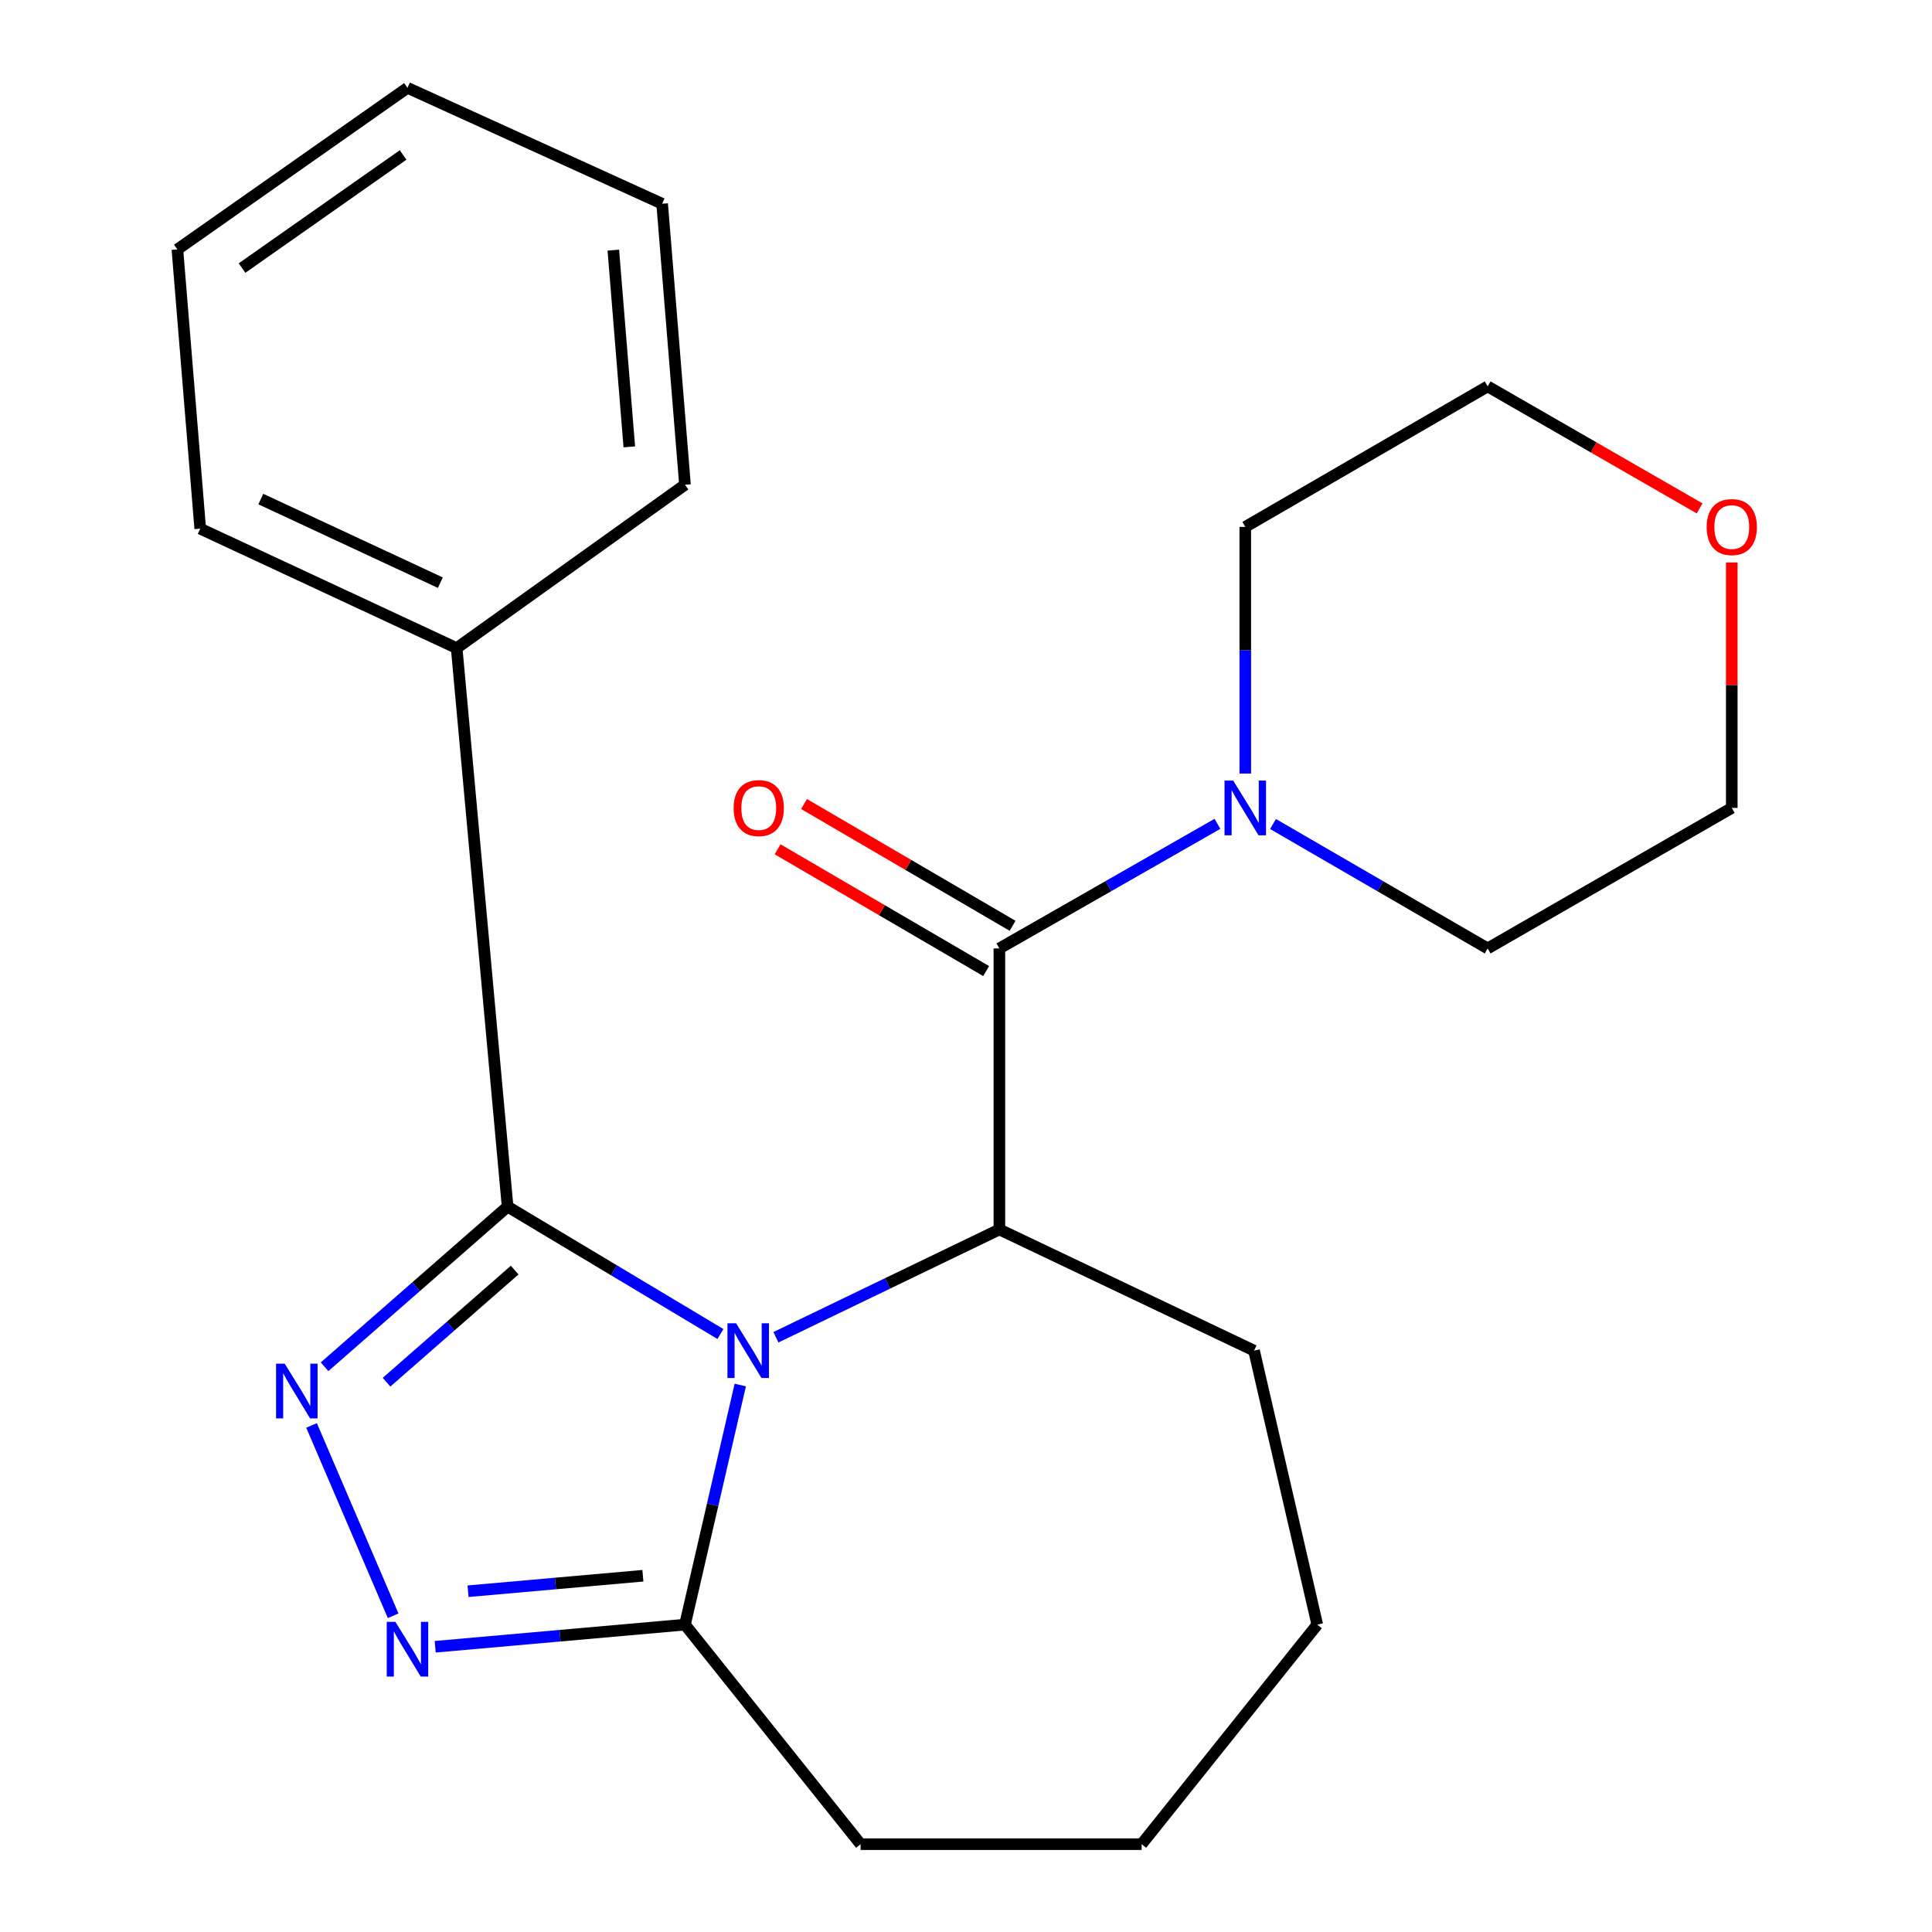 <?xml version='1.0' encoding='iso-8859-1'?>
<svg version='1.1' baseProfile='full'
              xmlns='http://www.w3.org/2000/svg'
                      xmlns:rdkit='http://www.rdkit.org/xml'
                      xmlns:xlink='http://www.w3.org/1999/xlink'
                  xml:space='preserve'
width='1000px' height='1000px' viewBox='0 0 1000 1000'>
<!-- END OF HEADER -->
<rect style='opacity:1.0;fill:#FFFFFF;stroke:none' width='1000' height='1000' x='0' y='0'> </rect>
<path class='bond-0' d='M 372.899,690.486 L 317.816,657.518' style='fill:none;fill-rule:evenodd;stroke:#0000FF;stroke-width:6px;stroke-linecap:butt;stroke-linejoin:miter;stroke-opacity:1' />
<path class='bond-0' d='M 317.816,657.518 L 262.733,624.549' style='fill:none;fill-rule:evenodd;stroke:#000000;stroke-width:6px;stroke-linecap:butt;stroke-linejoin:miter;stroke-opacity:1' />
<path class='bond-1' d='M 401.616,692.164 L 459.445,664.265' style='fill:none;fill-rule:evenodd;stroke:#0000FF;stroke-width:6px;stroke-linecap:butt;stroke-linejoin:miter;stroke-opacity:1' />
<path class='bond-1' d='M 459.445,664.265 L 517.273,636.367' style='fill:none;fill-rule:evenodd;stroke:#000000;stroke-width:6px;stroke-linecap:butt;stroke-linejoin:miter;stroke-opacity:1' />
<path class='bond-2' d='M 383.161,716.885 L 368.852,778.897' style='fill:none;fill-rule:evenodd;stroke:#0000FF;stroke-width:6px;stroke-linecap:butt;stroke-linejoin:miter;stroke-opacity:1' />
<path class='bond-2' d='M 368.852,778.897 L 354.544,840.909' style='fill:none;fill-rule:evenodd;stroke:#000000;stroke-width:6px;stroke-linecap:butt;stroke-linejoin:miter;stroke-opacity:1' />
<path class='bond-3' d='M 262.733,624.549 L 215.366,665.994' style='fill:none;fill-rule:evenodd;stroke:#000000;stroke-width:6px;stroke-linecap:butt;stroke-linejoin:miter;stroke-opacity:1' />
<path class='bond-3' d='M 215.366,665.994 L 167.998,707.439' style='fill:none;fill-rule:evenodd;stroke:#0000FF;stroke-width:6px;stroke-linecap:butt;stroke-linejoin:miter;stroke-opacity:1' />
<path class='bond-3' d='M 266.389,657.402 L 233.232,686.413' style='fill:none;fill-rule:evenodd;stroke:#000000;stroke-width:6px;stroke-linecap:butt;stroke-linejoin:miter;stroke-opacity:1' />
<path class='bond-3' d='M 233.232,686.413 L 200.074,715.425' style='fill:none;fill-rule:evenodd;stroke:#0000FF;stroke-width:6px;stroke-linecap:butt;stroke-linejoin:miter;stroke-opacity:1' />
<path class='bond-4' d='M 262.733,624.549 L 236.37,335.462' style='fill:none;fill-rule:evenodd;stroke:#000000;stroke-width:6px;stroke-linecap:butt;stroke-linejoin:miter;stroke-opacity:1' />
<path class='bond-5' d='M 161.262,737.802 L 203.492,836.32' style='fill:none;fill-rule:evenodd;stroke:#0000FF;stroke-width:6px;stroke-linecap:butt;stroke-linejoin:miter;stroke-opacity:1' />
<path class='bond-6' d='M 517.273,636.367 L 517.273,490.911' style='fill:none;fill-rule:evenodd;stroke:#000000;stroke-width:6px;stroke-linecap:butt;stroke-linejoin:miter;stroke-opacity:1' />
<path class='bond-7' d='M 517.273,636.367 L 649.088,699.086' style='fill:none;fill-rule:evenodd;stroke:#000000;stroke-width:6px;stroke-linecap:butt;stroke-linejoin:miter;stroke-opacity:1' />
<path class='bond-8' d='M 225.257,852.36 L 289.9,846.635' style='fill:none;fill-rule:evenodd;stroke:#0000FF;stroke-width:6px;stroke-linecap:butt;stroke-linejoin:miter;stroke-opacity:1' />
<path class='bond-8' d='M 289.9,846.635 L 354.544,840.909' style='fill:none;fill-rule:evenodd;stroke:#000000;stroke-width:6px;stroke-linecap:butt;stroke-linejoin:miter;stroke-opacity:1' />
<path class='bond-8' d='M 242.256,823.617 L 287.507,819.609' style='fill:none;fill-rule:evenodd;stroke:#0000FF;stroke-width:6px;stroke-linecap:butt;stroke-linejoin:miter;stroke-opacity:1' />
<path class='bond-8' d='M 287.507,819.609 L 332.757,815.601' style='fill:none;fill-rule:evenodd;stroke:#000000;stroke-width:6px;stroke-linecap:butt;stroke-linejoin:miter;stroke-opacity:1' />
<path class='bond-9' d='M 517.273,490.911 L 573.71,458.662' style='fill:none;fill-rule:evenodd;stroke:#000000;stroke-width:6px;stroke-linecap:butt;stroke-linejoin:miter;stroke-opacity:1' />
<path class='bond-9' d='M 573.71,458.662 L 630.146,426.414' style='fill:none;fill-rule:evenodd;stroke:#0000FF;stroke-width:6px;stroke-linecap:butt;stroke-linejoin:miter;stroke-opacity:1' />
<path class='bond-10' d='M 524.114,479.196 L 470.142,447.68' style='fill:none;fill-rule:evenodd;stroke:#000000;stroke-width:6px;stroke-linecap:butt;stroke-linejoin:miter;stroke-opacity:1' />
<path class='bond-10' d='M 470.142,447.68 L 416.17,416.165' style='fill:none;fill-rule:evenodd;stroke:#FF0000;stroke-width:6px;stroke-linecap:butt;stroke-linejoin:miter;stroke-opacity:1' />
<path class='bond-10' d='M 510.433,502.626 L 456.461,471.11' style='fill:none;fill-rule:evenodd;stroke:#000000;stroke-width:6px;stroke-linecap:butt;stroke-linejoin:miter;stroke-opacity:1' />
<path class='bond-10' d='M 456.461,471.11 L 402.489,439.594' style='fill:none;fill-rule:evenodd;stroke:#FF0000;stroke-width:6px;stroke-linecap:butt;stroke-linejoin:miter;stroke-opacity:1' />
<path class='bond-11' d='M 354.544,840.909 L 445.45,954.545' style='fill:none;fill-rule:evenodd;stroke:#000000;stroke-width:6px;stroke-linecap:butt;stroke-linejoin:miter;stroke-opacity:1' />
<path class='bond-12' d='M 658.916,426.511 L 714.46,458.711' style='fill:none;fill-rule:evenodd;stroke:#0000FF;stroke-width:6px;stroke-linecap:butt;stroke-linejoin:miter;stroke-opacity:1' />
<path class='bond-12' d='M 714.46,458.711 L 770.005,490.911' style='fill:none;fill-rule:evenodd;stroke:#000000;stroke-width:6px;stroke-linecap:butt;stroke-linejoin:miter;stroke-opacity:1' />
<path class='bond-13' d='M 644.551,400.387 L 644.551,336.557' style='fill:none;fill-rule:evenodd;stroke:#0000FF;stroke-width:6px;stroke-linecap:butt;stroke-linejoin:miter;stroke-opacity:1' />
<path class='bond-13' d='M 644.551,336.557 L 644.551,272.727' style='fill:none;fill-rule:evenodd;stroke:#000000;stroke-width:6px;stroke-linecap:butt;stroke-linejoin:miter;stroke-opacity:1' />
<path class='bond-14' d='M 236.37,335.462 L 103.636,273.632' style='fill:none;fill-rule:evenodd;stroke:#000000;stroke-width:6px;stroke-linecap:butt;stroke-linejoin:miter;stroke-opacity:1' />
<path class='bond-14' d='M 227.917,301.593 L 135.003,258.312' style='fill:none;fill-rule:evenodd;stroke:#000000;stroke-width:6px;stroke-linecap:butt;stroke-linejoin:miter;stroke-opacity:1' />
<path class='bond-15' d='M 236.37,335.462 L 354.544,250.916' style='fill:none;fill-rule:evenodd;stroke:#000000;stroke-width:6px;stroke-linecap:butt;stroke-linejoin:miter;stroke-opacity:1' />
<path class='bond-16' d='M 879.718,263.147 L 824.861,231.573' style='fill:none;fill-rule:evenodd;stroke:#FF0000;stroke-width:6px;stroke-linecap:butt;stroke-linejoin:miter;stroke-opacity:1' />
<path class='bond-16' d='M 824.861,231.573 L 770.005,199.999' style='fill:none;fill-rule:evenodd;stroke:#000000;stroke-width:6px;stroke-linecap:butt;stroke-linejoin:miter;stroke-opacity:1' />
<path class='bond-17' d='M 896.363,291.124 L 896.363,354.653' style='fill:none;fill-rule:evenodd;stroke:#FF0000;stroke-width:6px;stroke-linecap:butt;stroke-linejoin:miter;stroke-opacity:1' />
<path class='bond-17' d='M 896.363,354.653 L 896.363,418.183' style='fill:none;fill-rule:evenodd;stroke:#000000;stroke-width:6px;stroke-linecap:butt;stroke-linejoin:miter;stroke-opacity:1' />
<path class='bond-18' d='M 649.088,699.086 L 681.812,840.909' style='fill:none;fill-rule:evenodd;stroke:#000000;stroke-width:6px;stroke-linecap:butt;stroke-linejoin:miter;stroke-opacity:1' />
<path class='bond-19' d='M 770.005,490.911 L 896.363,418.183' style='fill:none;fill-rule:evenodd;stroke:#000000;stroke-width:6px;stroke-linecap:butt;stroke-linejoin:miter;stroke-opacity:1' />
<path class='bond-20' d='M 644.551,272.727 L 770.005,199.999' style='fill:none;fill-rule:evenodd;stroke:#000000;stroke-width:6px;stroke-linecap:butt;stroke-linejoin:miter;stroke-opacity:1' />
<path class='bond-21' d='M 445.45,954.545 L 590.906,954.545' style='fill:none;fill-rule:evenodd;stroke:#000000;stroke-width:6px;stroke-linecap:butt;stroke-linejoin:miter;stroke-opacity:1' />
<path class='bond-22' d='M 103.636,273.632 L 91.819,129.095' style='fill:none;fill-rule:evenodd;stroke:#000000;stroke-width:6px;stroke-linecap:butt;stroke-linejoin:miter;stroke-opacity:1' />
<path class='bond-23' d='M 354.544,250.916 L 342.726,105.461' style='fill:none;fill-rule:evenodd;stroke:#000000;stroke-width:6px;stroke-linecap:butt;stroke-linejoin:miter;stroke-opacity:1' />
<path class='bond-23' d='M 325.729,231.295 L 317.457,129.476' style='fill:none;fill-rule:evenodd;stroke:#000000;stroke-width:6px;stroke-linecap:butt;stroke-linejoin:miter;stroke-opacity:1' />
<path class='bond-24' d='M 681.812,840.909 L 590.906,954.545' style='fill:none;fill-rule:evenodd;stroke:#000000;stroke-width:6px;stroke-linecap:butt;stroke-linejoin:miter;stroke-opacity:1' />
<path class='bond-25' d='M 342.726,105.461 L 210.912,45.455' style='fill:none;fill-rule:evenodd;stroke:#000000;stroke-width:6px;stroke-linecap:butt;stroke-linejoin:miter;stroke-opacity:1' />
<path class='bond-26' d='M 91.819,129.095 L 210.912,45.455' style='fill:none;fill-rule:evenodd;stroke:#000000;stroke-width:6px;stroke-linecap:butt;stroke-linejoin:miter;stroke-opacity:1' />
<path class='bond-26' d='M 125.276,138.752 L 208.641,80.204' style='fill:none;fill-rule:evenodd;stroke:#000000;stroke-width:6px;stroke-linecap:butt;stroke-linejoin:miter;stroke-opacity:1' />
<path  class='atom-0' d='M 381.008 684.926
L 390.288 699.926
Q 391.208 701.406, 392.688 704.086
Q 394.168 706.766, 394.248 706.926
L 394.248 684.926
L 398.008 684.926
L 398.008 713.246
L 394.128 713.246
L 384.168 696.846
Q 383.008 694.926, 381.768 692.726
Q 380.568 690.526, 380.208 689.846
L 380.208 713.246
L 376.528 713.246
L 376.528 684.926
L 381.008 684.926
' fill='#0000FF'/>
<path  class='atom-2' d='M 147.374 705.847
L 156.654 720.847
Q 157.574 722.327, 159.054 725.007
Q 160.534 727.687, 160.614 727.847
L 160.614 705.847
L 164.374 705.847
L 164.374 734.167
L 160.494 734.167
L 150.534 717.767
Q 149.374 715.847, 148.134 713.647
Q 146.934 711.447, 146.574 710.767
L 146.574 734.167
L 142.894 734.167
L 142.894 705.847
L 147.374 705.847
' fill='#0000FF'/>
<path  class='atom-4' d='M 204.652 839.471
L 213.932 854.471
Q 214.852 855.951, 216.332 858.631
Q 217.812 861.311, 217.892 861.471
L 217.892 839.471
L 221.652 839.471
L 221.652 867.791
L 217.772 867.791
L 207.812 851.391
Q 206.652 849.471, 205.412 847.271
Q 204.212 845.071, 203.852 844.391
L 203.852 867.791
L 200.172 867.791
L 200.172 839.471
L 204.652 839.471
' fill='#0000FF'/>
<path  class='atom-7' d='M 638.291 404.023
L 647.571 419.023
Q 648.491 420.503, 649.971 423.183
Q 651.451 425.863, 651.531 426.023
L 651.531 404.023
L 655.291 404.023
L 655.291 432.343
L 651.411 432.343
L 641.451 415.943
Q 640.291 414.023, 639.051 411.823
Q 637.851 409.623, 637.491 408.943
L 637.491 432.343
L 633.811 432.343
L 633.811 404.023
L 638.291 404.023
' fill='#0000FF'/>
<path  class='atom-9' d='M 379.724 418.263
Q 379.724 411.463, 383.084 407.663
Q 386.444 403.863, 392.724 403.863
Q 399.004 403.863, 402.364 407.663
Q 405.724 411.463, 405.724 418.263
Q 405.724 425.143, 402.324 429.063
Q 398.924 432.943, 392.724 432.943
Q 386.484 432.943, 383.084 429.063
Q 379.724 425.183, 379.724 418.263
M 392.724 429.743
Q 397.044 429.743, 399.364 426.863
Q 401.724 423.943, 401.724 418.263
Q 401.724 412.703, 399.364 409.903
Q 397.044 407.063, 392.724 407.063
Q 388.404 407.063, 386.044 409.863
Q 383.724 412.663, 383.724 418.263
Q 383.724 423.983, 386.044 426.863
Q 388.404 429.743, 392.724 429.743
' fill='#FF0000'/>
<path  class='atom-10' d='M 883.363 272.807
Q 883.363 266.007, 886.723 262.207
Q 890.083 258.407, 896.363 258.407
Q 902.643 258.407, 906.003 262.207
Q 909.363 266.007, 909.363 272.807
Q 909.363 279.687, 905.963 283.607
Q 902.563 287.487, 896.363 287.487
Q 890.123 287.487, 886.723 283.607
Q 883.363 279.727, 883.363 272.807
M 896.363 284.287
Q 900.683 284.287, 903.003 281.407
Q 905.363 278.487, 905.363 272.807
Q 905.363 267.247, 903.003 264.447
Q 900.683 261.607, 896.363 261.607
Q 892.043 261.607, 889.683 264.407
Q 887.363 267.207, 887.363 272.807
Q 887.363 278.527, 889.683 281.407
Q 892.043 284.287, 896.363 284.287
' fill='#FF0000'/>
</svg>
